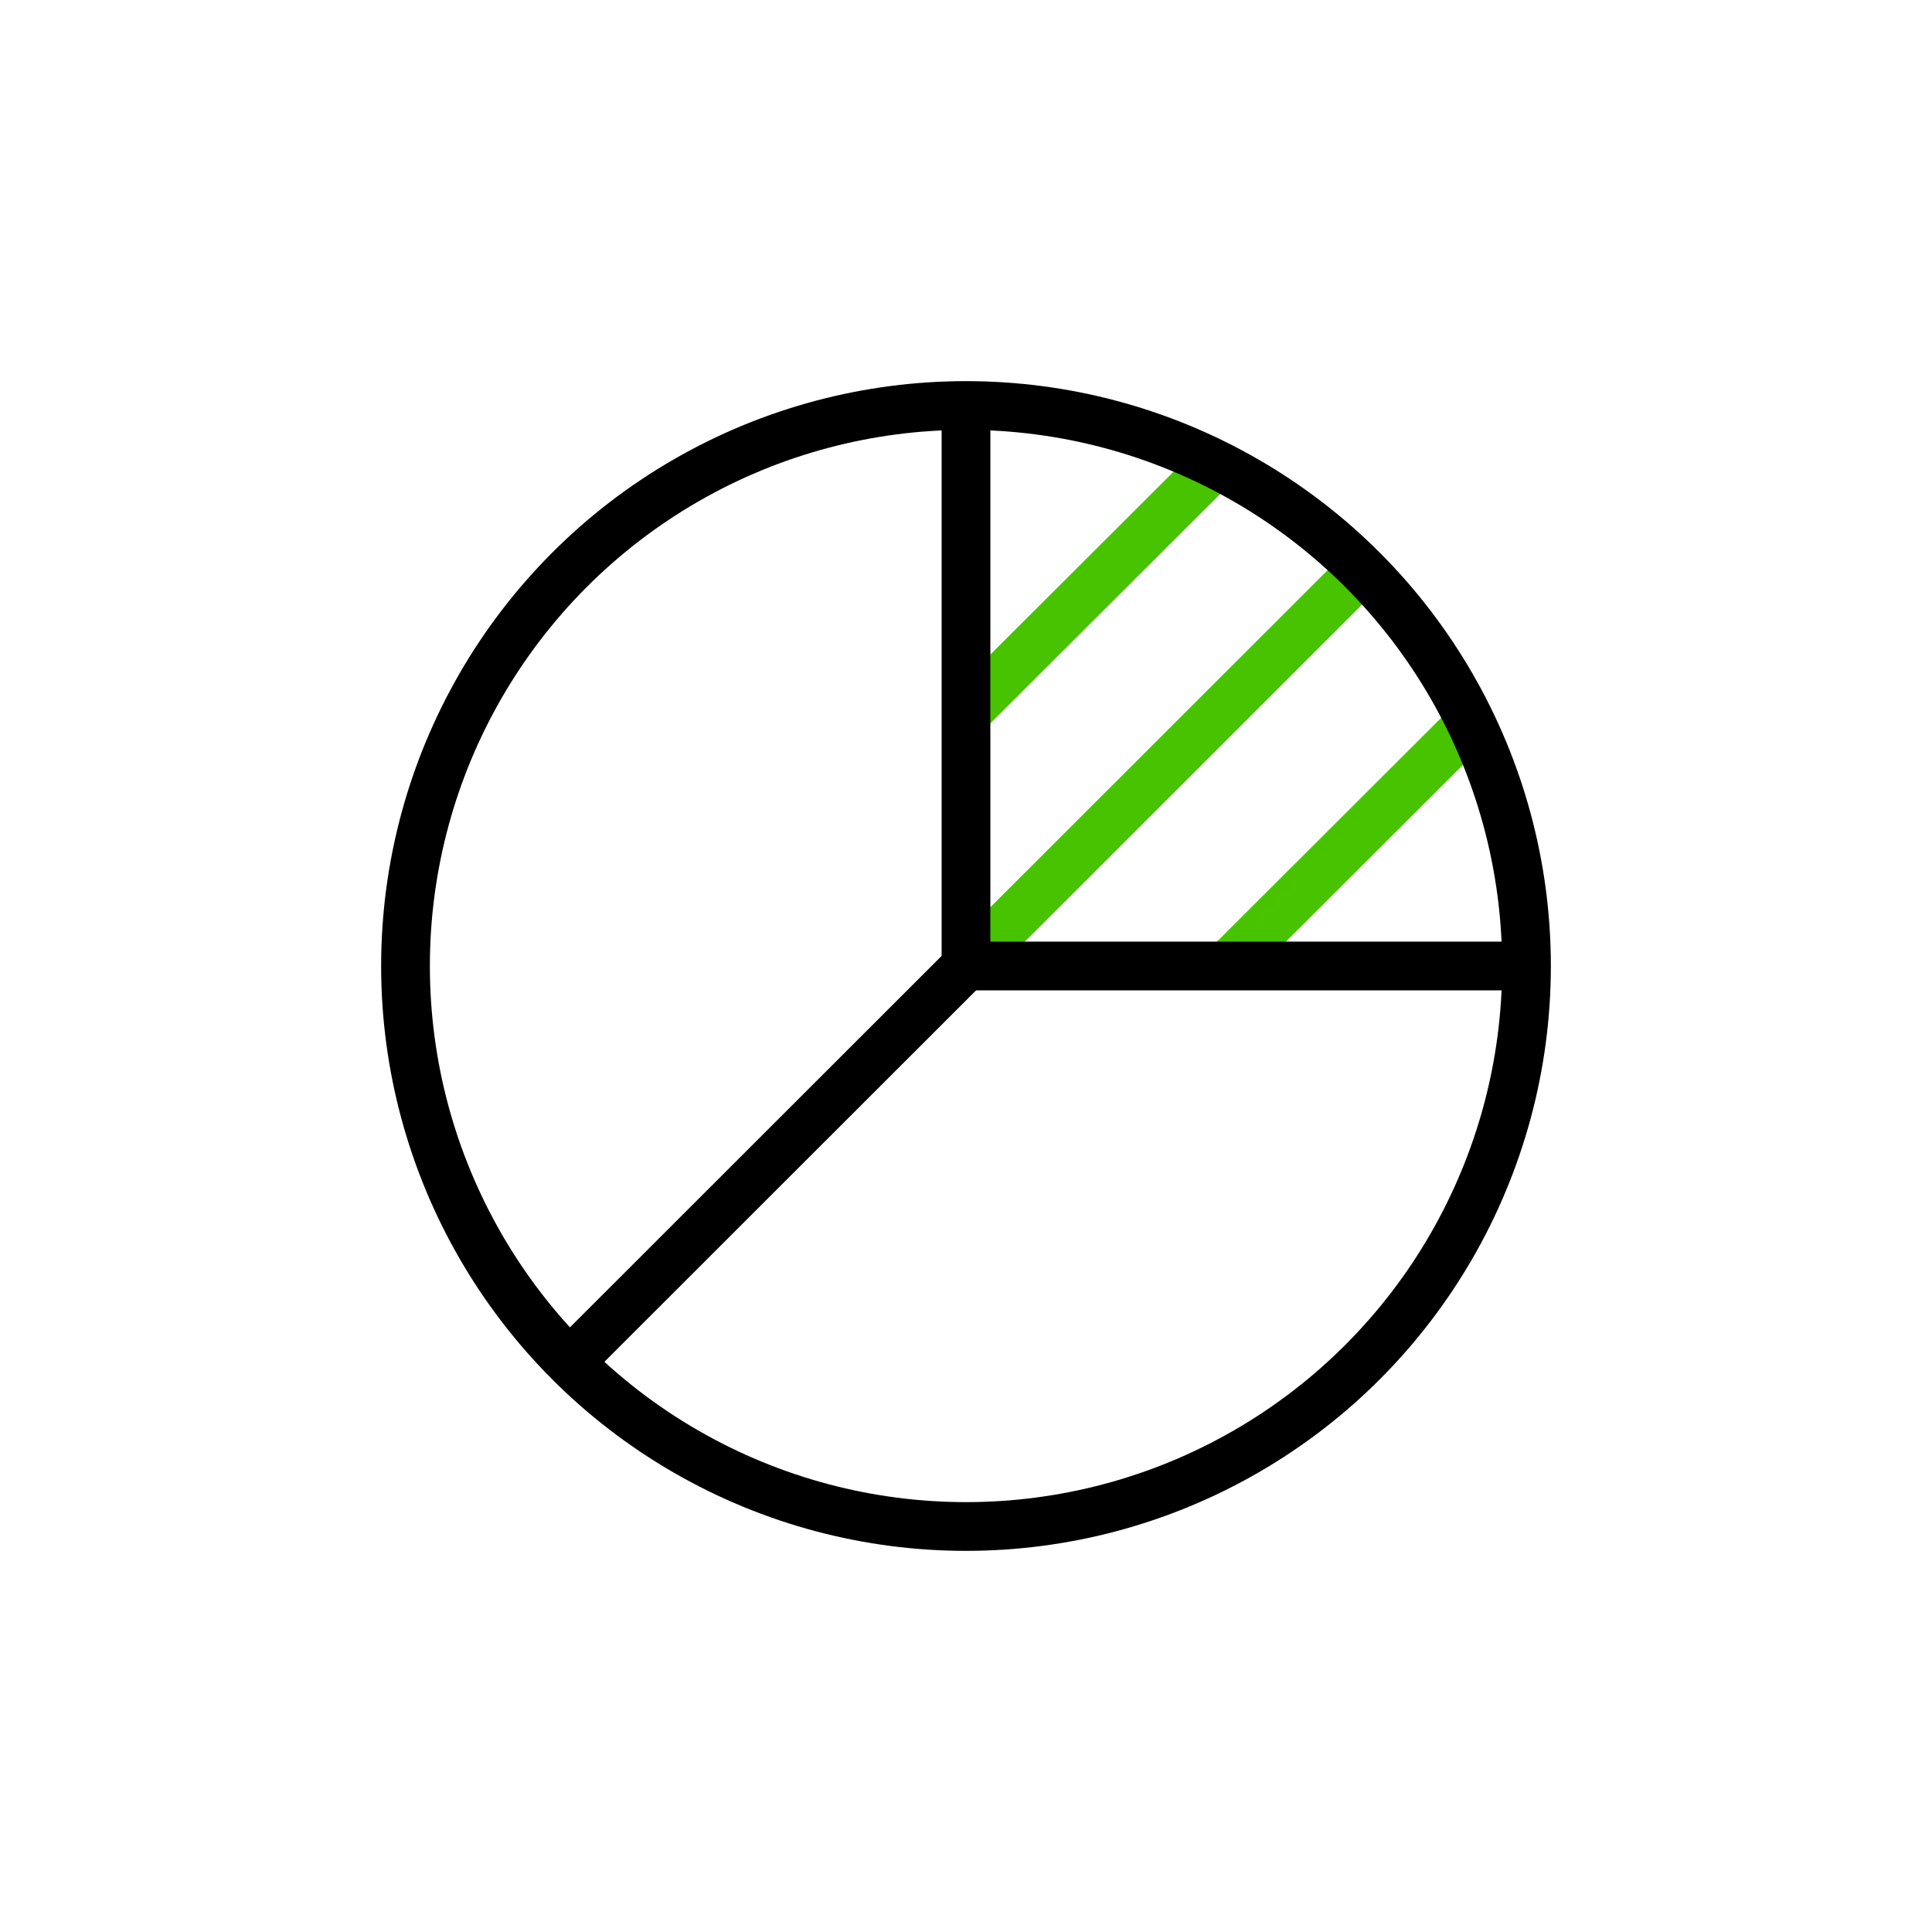 <svg xmlns="http://www.w3.org/2000/svg" viewBox="0 0 79.28 79.28"><defs><style>.cls-1,.cls-2,.cls-3{fill:none;}.cls-1{stroke:#48c300;}.cls-1,.cls-2{stroke-miterlimit:10;stroke-width:2px;}.cls-2{stroke:#000;}</style></defs><g id="Layer_2" data-name="Layer 2"><g id="Icons"><g id="Rapid_Analytics" data-name="Rapid Analytics"><g id="Pie_Chart_-_Alt" data-name="Pie Chart - Alt"><line class="cls-1" x1="55.91" y1="23.38" x2="39.64" y2="39.64"/><line class="cls-1" x1="49.89" y1="19.04" x2="39.64" y2="29.27"/><line class="cls-1" x1="60.38" y1="29.63" x2="50.37" y2="39.62"/><circle id="Chart" class="cls-2" cx="39.64" cy="39.64" r="23"/><polyline class="cls-2" points="39.64 16.64 39.64 39.64 62.64 39.64"/><line class="cls-2" x1="39.64" y1="39.64" x2="23.37" y2="55.9"/></g><rect class="cls-3" width="79.28" height="79.28"/></g></g></g></svg>